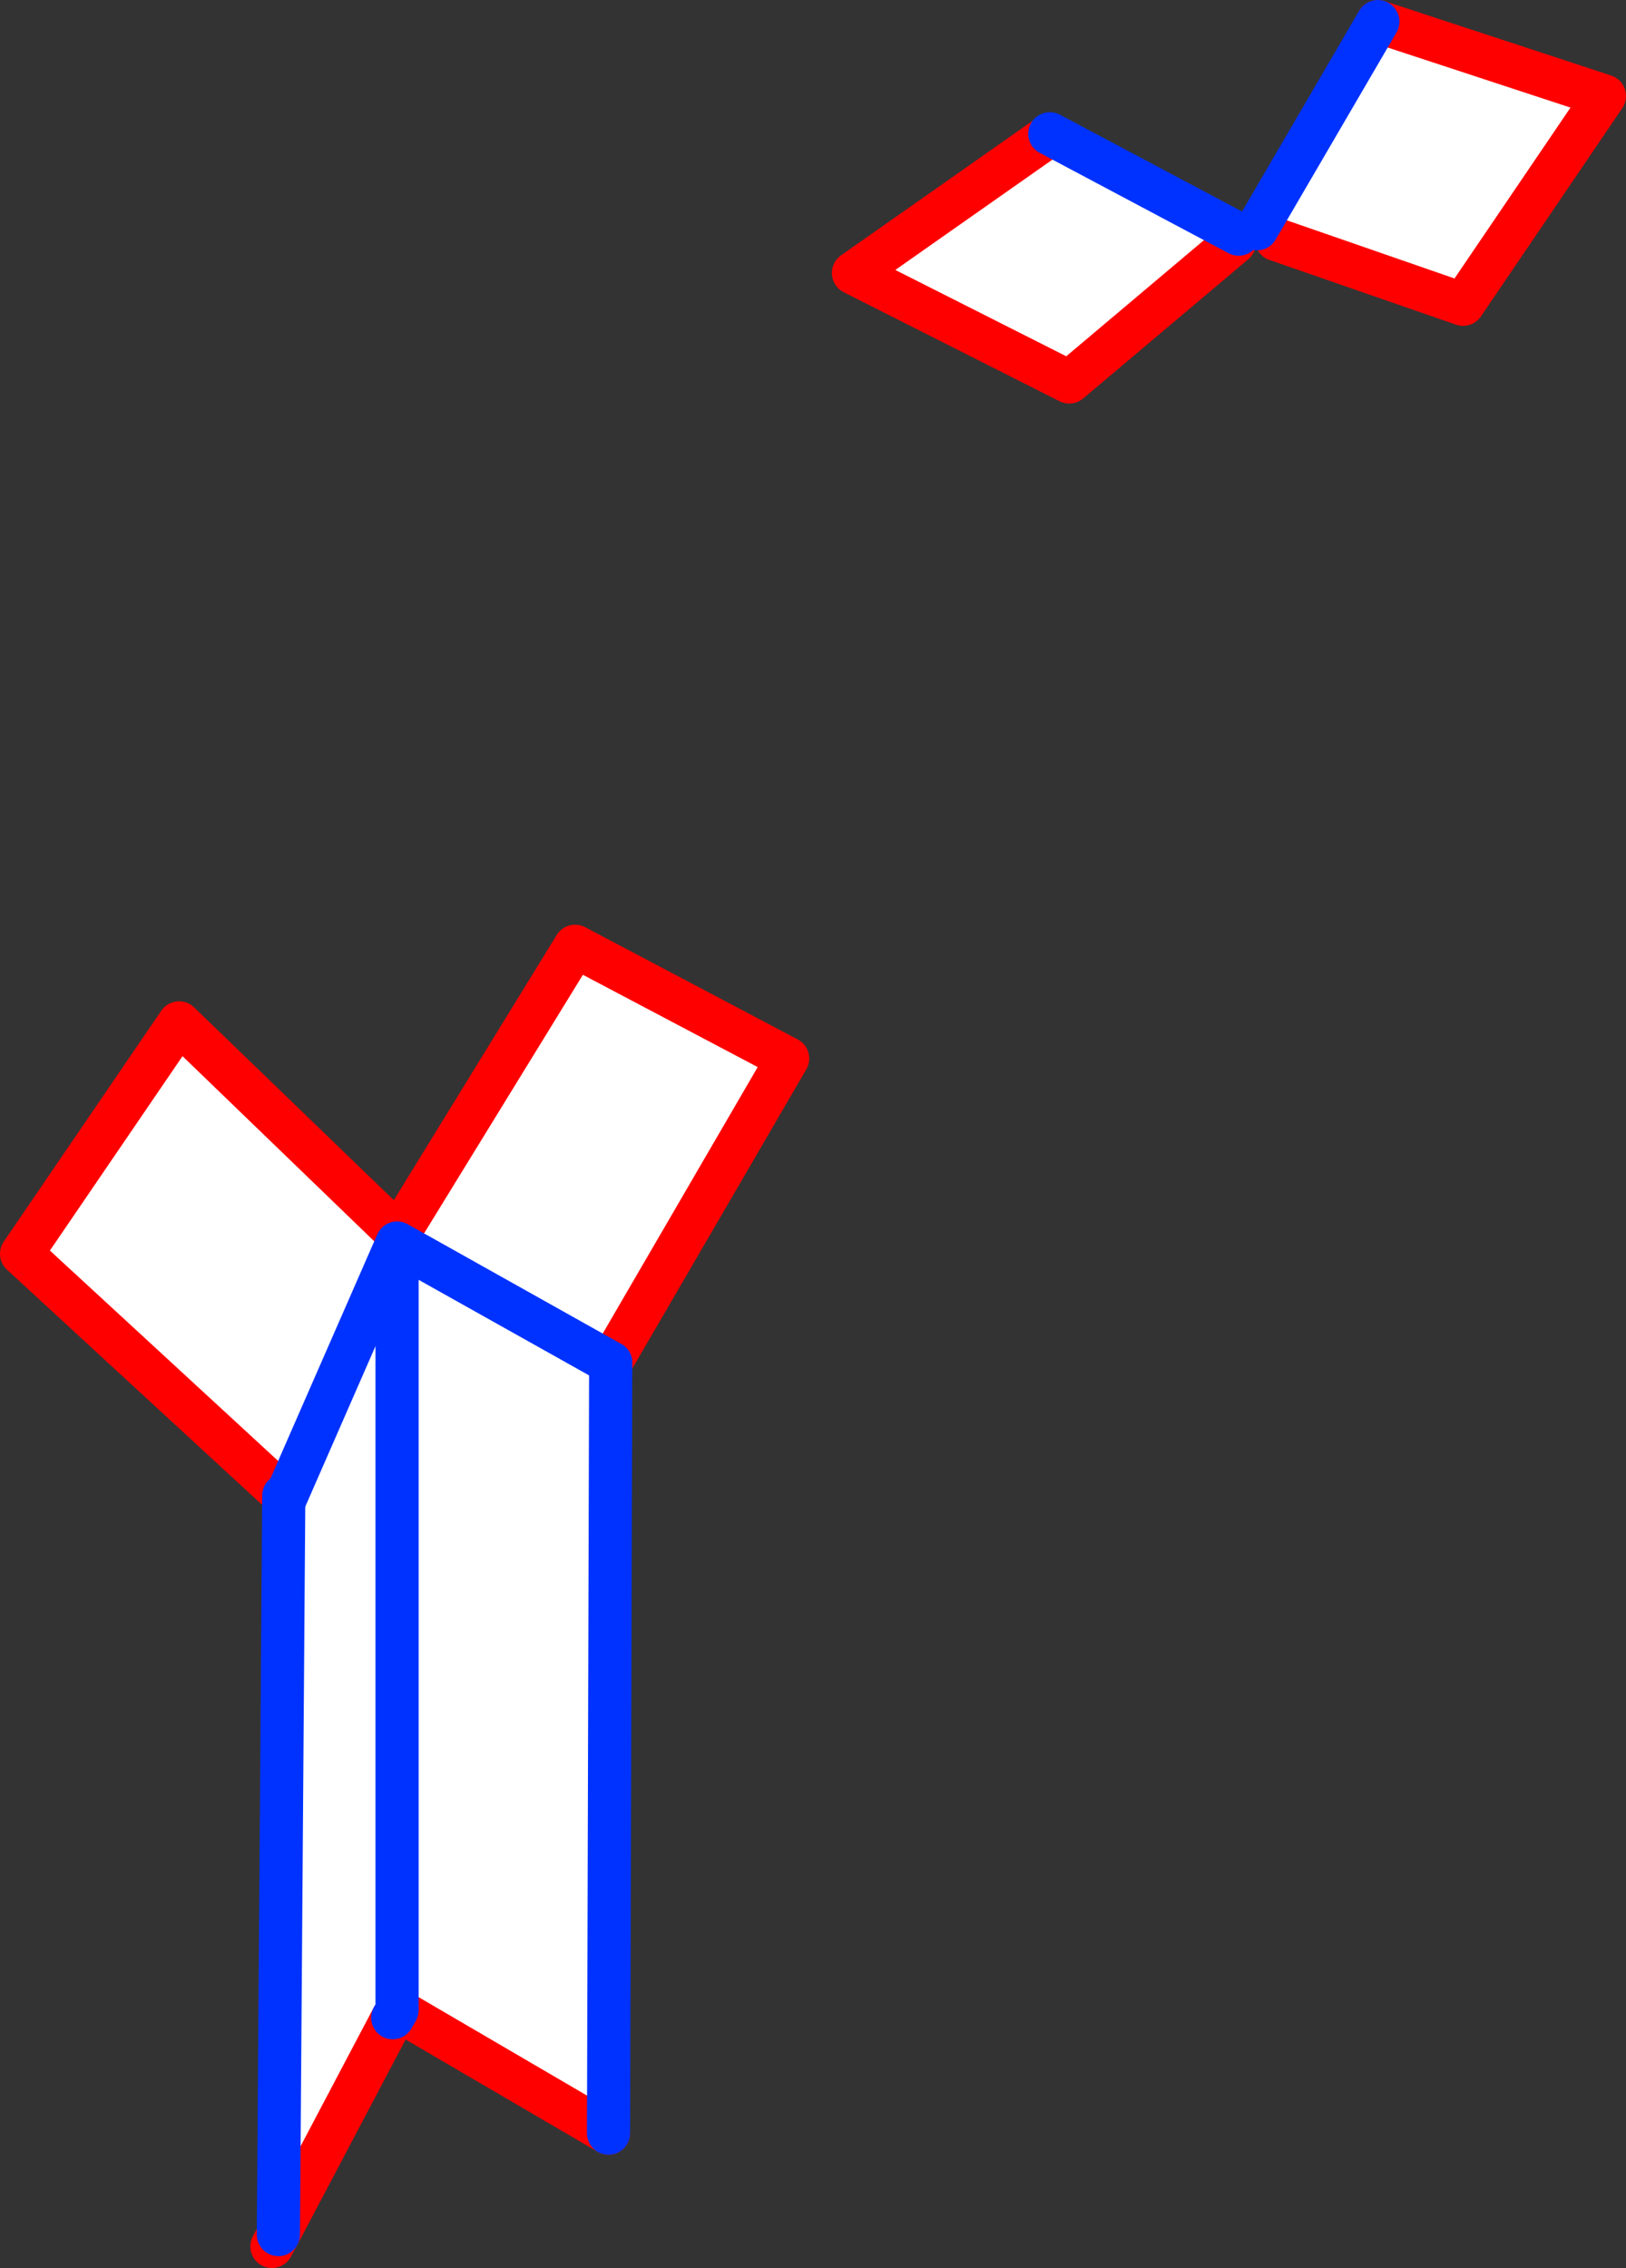 <?xml version="1.0" encoding="UTF-8" standalone="no"?>
<svg xmlns:xlink="http://www.w3.org/1999/xlink" height="105.1px" width="75.35px" xmlns="http://www.w3.org/2000/svg">
  <rect width="100%" height="100%" fill="#333333" stroke="none"/>
  <g transform="matrix(1.0, 0.0, 0.0, 1.0, -310.2, -243.7)">
    <path d="M367.4 254.95 L359.75 261.4 349.75 256.35 358.65 250.1 367.4 254.95 M369.35 254.8 L368.45 254.3 374.05 244.7 384.55 248.15 378.0 257.8 369.35 254.8" fill="#ffffff" fill-rule="evenodd" stroke="none"/>
    <path d="M367.4 254.95 L359.75 261.4 349.75 256.35 358.65 250.1 M369.35 254.8 L378.0 257.8 384.55 248.15 374.05 244.7" fill="none" stroke="#ff0000" stroke-linecap="round" stroke-linejoin="round" stroke-width="2.0"/>
    <path d="M374.05 244.7 L368.45 254.3 M358.85 249.9 L367.6 254.55" fill="none" stroke="#0032ff" stroke-linecap="round" stroke-linejoin="round" stroke-width="2.0"/>
    <path d="M328.65 300.9 L336.85 287.55 346.7 292.75 338.5 306.85 338.4 342.55 328.65 336.85 328.6 336.85 328.4 337.2 323.1 347.25 323.35 313.0 311.2 301.8 318.5 291.1 328.65 300.9 328.6 301.45 328.65 300.9 M328.6 336.85 L328.6 301.45 328.6 336.85" fill="#ffffff" fill-rule="evenodd" stroke="none"/>
    <path d="M338.5 306.85 L346.7 292.75 336.85 287.55 328.65 300.9 328.6 301.45 M328.6 336.85 L328.65 336.85 338.4 342.55 M323.35 313.0 L311.2 301.8 318.5 291.1 328.65 300.9 M322.8 347.8 L323.1 347.25 328.4 337.2" fill="none" stroke="#ff0000" stroke-linecap="round" stroke-linejoin="round" stroke-width="2.0"/>
    <path d="M328.6 301.45 L328.6 336.85 328.4 337.2 M338.4 342.55 L338.5 306.85 M323.1 347.25 L323.35 313.0" fill="none" stroke="#0032ff" stroke-linecap="round" stroke-linejoin="round" stroke-width="2.0"/>
    <path d="M323.35 313.3 L328.6 301.3 338.5 306.85" fill="none" stroke="#0032ff" stroke-linecap="round" stroke-linejoin="round" stroke-width="2.0"/>
  </g>
</svg>
